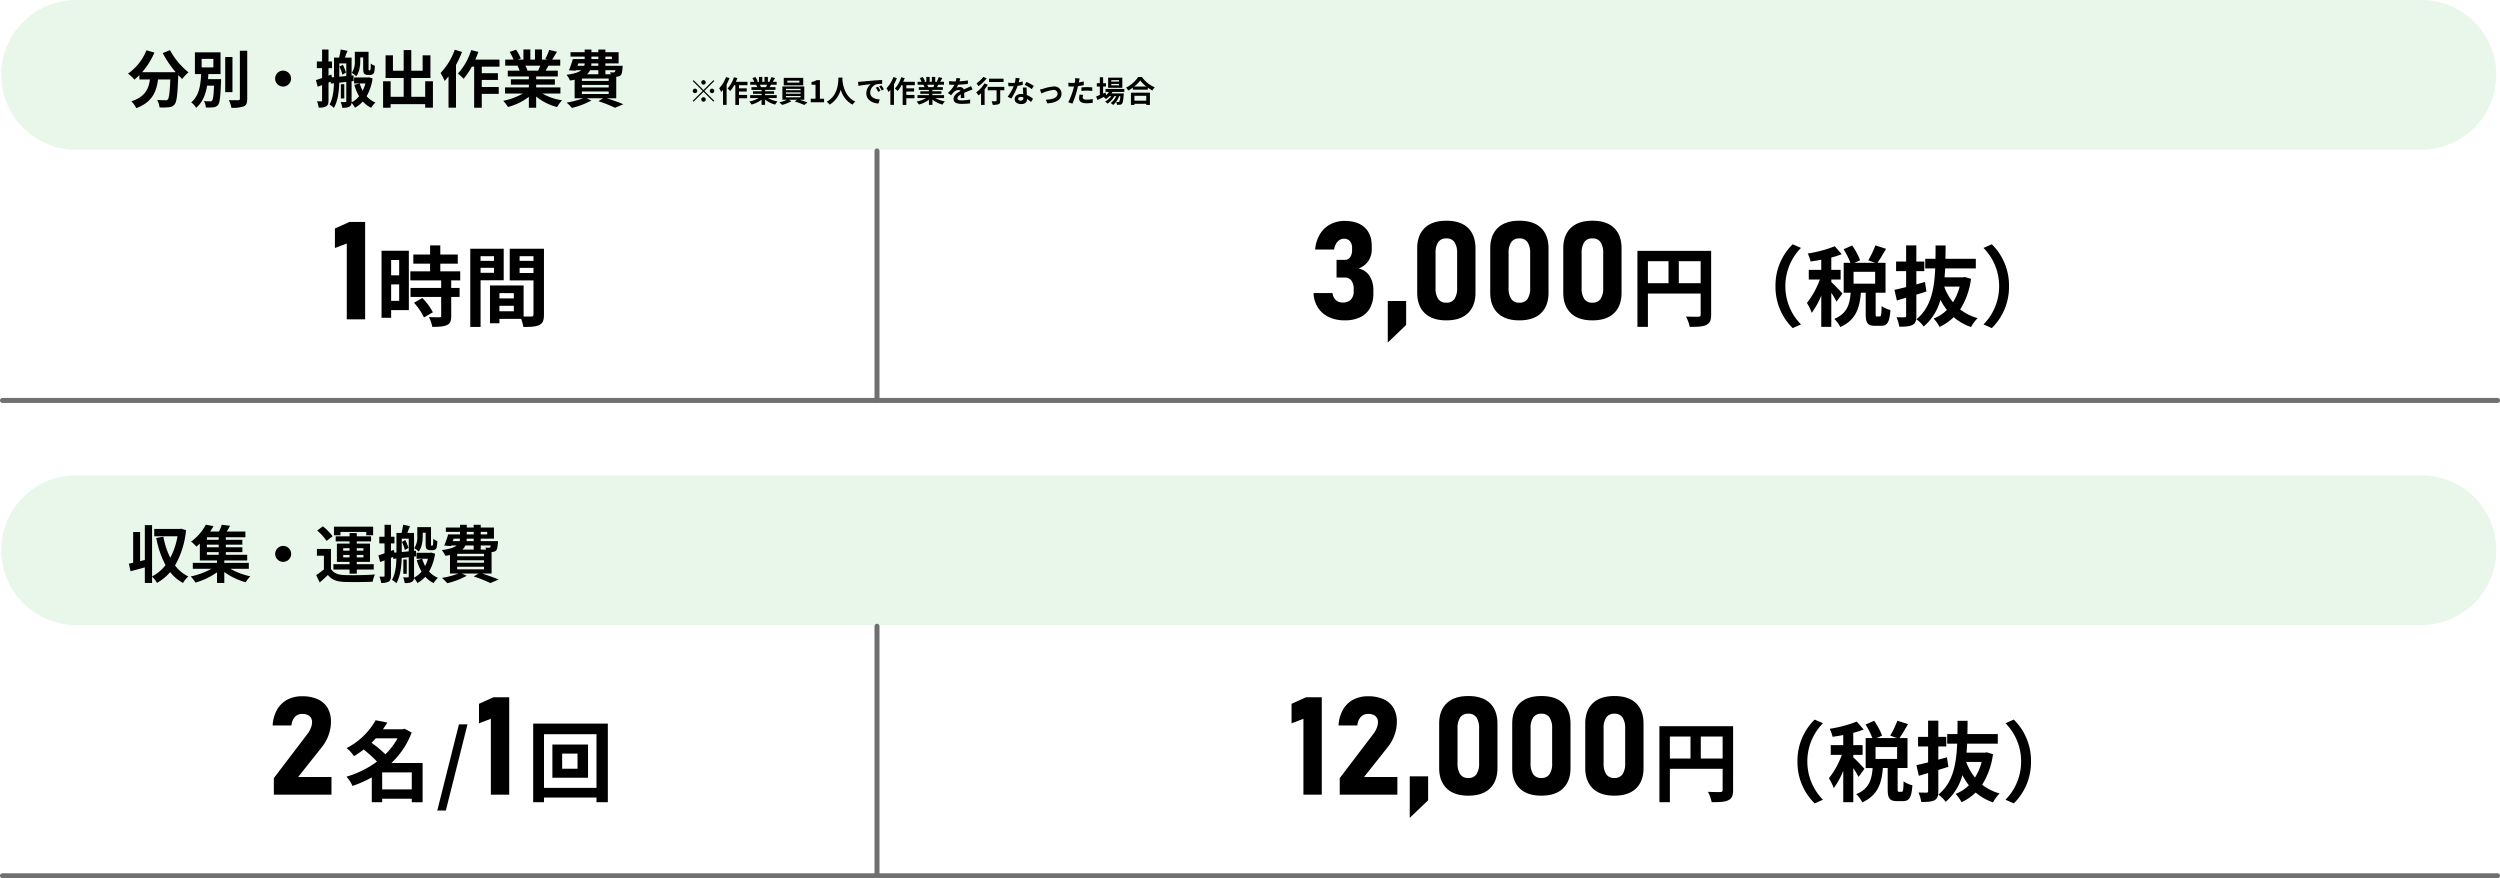 <svg xmlns="http://www.w3.org/2000/svg" width="1002" height="352" viewBox="0 0 1002 352"><g transform="translate(-99.5 -2851)"><path d="M30,0H970a30,30,0,0,1,0,60H30A30,30,0,0,1,30,0Z" transform="translate(100 2851)" fill="#1db02c" opacity="0.1"/><path d="M30,0H970a30,30,0,0,1,0,60H30A30,30,0,0,1,30,0Z" transform="translate(100 3041.5)" fill="#1db02c" opacity="0.1"/><path d="M-137.518.4a14.777,14.777,0,0,1-6.311-1.289,10.483,10.483,0,0,1-4.4-3.76,11.4,11.4,0,0,1-1.8-5.881h7.6a4.906,4.906,0,0,0,.712,2.054,3.671,3.671,0,0,0,1.41,1.289,4.277,4.277,0,0,0,1.987.443,4.318,4.318,0,0,0,3.236-1.168,4.51,4.51,0,0,0,1.141-3.29v-.913a5.551,5.551,0,0,0-.927-3.437,3.135,3.135,0,0,0-2.645-1.208h-3.3v-7.09h3.3a2.51,2.51,0,0,0,2.162-1.061,5,5,0,0,0,.765-2.968v-.671a4.127,4.127,0,0,0-.846-2.78,2.971,2.971,0,0,0-2.377-.98,3.36,3.36,0,0,0-1.813.51,4.165,4.165,0,0,0-1.383,1.477,7.038,7.038,0,0,0-.806,2.336h-7.573a13.968,13.968,0,0,1,1.92-6.163,10.7,10.7,0,0,1,4.176-3.948,12.153,12.153,0,0,1,5.747-1.356q5.183,0,8.016,2.645T-126.7-29.3v1.182a8.2,8.2,0,0,1-1.37,4.727,8.181,8.181,0,0,1-3.894,3.008,6.892,6.892,0,0,1,4.364,2.954,10.372,10.372,0,0,1,1.544,5.881v1.182a11.832,11.832,0,0,1-1.343,5.828,8.776,8.776,0,0,1-3.921,3.679A13.991,13.991,0,0,1-137.518.4Zm17.241-7.761h7.358V2.256l-7.358,7.036ZM-96.805.4q-5.72,0-8.7-2.941t-2.981-8.151V-28.44q0-5.264,2.994-8.177t8.688-2.914q5.72,0,8.7,2.9t2.981,8.191v17.751q0,5.264-2.994,8.177T-96.805.4Zm0-7.09A3.7,3.7,0,0,0-93.529-8.2a7.647,7.647,0,0,0,1.047-4.364V-26.56a7.647,7.647,0,0,0-1.047-4.364,3.7,3.7,0,0,0-3.276-1.517,3.7,3.7,0,0,0-3.276,1.517,7.647,7.647,0,0,0-1.047,4.364v13.992A7.647,7.647,0,0,0-100.082-8.2,3.7,3.7,0,0,0-96.805-6.687ZM-67.533.4q-5.72,0-8.7-2.941t-2.981-8.151V-28.44q0-5.264,2.994-8.177t8.688-2.914q5.72,0,8.7,2.9t2.981,8.191v17.751q0,5.264-2.994,8.177T-67.533.4Zm0-7.09A3.7,3.7,0,0,0-64.257-8.2a7.647,7.647,0,0,0,1.047-4.364V-26.56a7.647,7.647,0,0,0-1.047-4.364,3.7,3.7,0,0,0-3.276-1.517,3.7,3.7,0,0,0-3.276,1.517,7.647,7.647,0,0,0-1.047,4.364v13.992A7.647,7.647,0,0,0-70.809-8.2,3.7,3.7,0,0,0-67.533-6.687ZM-38.26.4q-5.72,0-8.7-2.941t-2.981-8.151V-28.44q0-5.264,2.994-8.177t8.688-2.914q5.72,0,8.7,2.9t2.981,8.191v17.751q0,5.264-2.994,8.177T-38.26.4Zm0-7.09A3.7,3.7,0,0,0-34.984-8.2a7.647,7.647,0,0,0,1.047-4.364V-26.56a7.647,7.647,0,0,0-1.047-4.364,3.7,3.7,0,0,0-3.276-1.517,3.7,3.7,0,0,0-3.276,1.517,7.647,7.647,0,0,0-1.047,4.364v13.992A7.647,7.647,0,0,0-41.537-8.2,3.7,3.7,0,0,0-38.26-6.687Zm34.633-7.8v-8.82h8.75v8.82Zm-12.39-8.82h8.26v8.82h-8.26Zm25.34-4.13h-29.54V3.01h4.2V-10.36H5.123v8.47c0,.6-.245.805-.91.84-.7,0-2.975.035-4.97-.105A17.012,17.012,0,0,1,.748,3.01c3.115,0,5.215-.07,6.615-.77,1.47-.665,1.96-1.82,1.96-4.1ZM42.013,3.5l3.325-1.47A21.744,21.744,0,0,1,39.073-13.3a21.744,21.744,0,0,1,6.265-15.33L42.013-30.1a23.064,23.064,0,0,0-6.895,16.8A23.064,23.064,0,0,0,42.013,3.5Zm19.95-13.86c-.665-.77-3.535-3.815-4.48-4.585V-15.96h3.745v-3.885H57.483V-24.78a36.494,36.494,0,0,0,4.165-1.33L58.883-29.3a50.032,50.032,0,0,1-10.85,2.905A14.427,14.427,0,0,1,49.188-23.2c1.365-.175,2.8-.42,4.27-.7v4.06h-5v3.885H52.9a34.2,34.2,0,0,1-5.18,9.38,20.661,20.661,0,0,1,1.925,3.955,31.1,31.1,0,0,0,3.815-6.93V3.01h4.025V-10.64a30.669,30.669,0,0,1,2.1,3.535Zm13.09-3.955H66.408v-4.76h8.645Zm.735,13.16c-.455,0-.525-.105-.525-1.155v-8.365h3.955V-22.68H76c1.015-1.47,2.275-3.57,3.43-5.6l-4.27-1.365a37.607,37.607,0,0,1-2.87,5.985l2.73.98H66.793l2.24-.98a26.875,26.875,0,0,0-3.185-5.95L62.418-28.1a31.509,31.509,0,0,1,2.73,5.425H62.453v12.005h2.8c-.385,4.585-1.365,8.33-6.58,10.465a12.08,12.08,0,0,1,2.415,3.29c6.3-2.835,7.77-7.735,8.26-13.755h1.925v8.4c0,3.64.665,4.865,3.78,4.865h2.31c2.52,0,3.465-1.33,3.815-6.335A10.8,10.8,0,0,1,77.643-5.32c-.07,3.64-.21,4.165-.735,4.165ZM91.573-9.9c1.33-.42,2.695-.84,4.025-1.26l-.56-3.815-3.465.945V-19.32h3.185v-3.85H91.573v-6.475h-4.1v6.475H83.453v3.85h4.025v6.37c-1.75.455-3.36.84-4.69,1.12l.98,4.27,3.71-1.12v7.21c0,.49-.175.63-.63.665-.455,0-1.89,0-3.22-.07a18.068,18.068,0,0,1,1.12,3.815c2.485,0,4.13-.105,5.32-.735,1.155-.63,1.505-1.645,1.505-3.71Zm17.36-3.22a22.539,22.539,0,0,1-2.66,6.265,21.188,21.188,0,0,1-3.535-6.265ZM111-16.975l-.7.14h-7.42c.105-1.19.175-2.38.245-3.6h12.285v-3.85h-12.18c.035-1.75.07-3.535.07-5.32H99.273c0,1.785,0,3.57-.035,5.32h-4.1v3.85h3.99c-.35,8.3-1.715,15.75-7.56,20.405a11.607,11.607,0,0,1,2.94,2.905,21.443,21.443,0,0,0,6.72-10.71,25.086,25.086,0,0,0,2.59,4.06A15.709,15.709,0,0,1,98.5-.315a15.12,15.12,0,0,1,2.38,3.325,20.653,20.653,0,0,0,5.67-3.885,20.98,20.98,0,0,0,6.93,3.955,15.813,15.813,0,0,1,2.66-3.57,19.936,19.936,0,0,1-7-3.5,30.05,30.05,0,0,0,4.34-12.25ZM121.813-30.1l-3.325,1.47a21.744,21.744,0,0,1,6.265,15.33,21.744,21.744,0,0,1-6.265,15.33l3.325,1.47a23.064,23.064,0,0,0,6.895-16.8A23.064,23.064,0,0,0,121.813-30.1Z" transform="translate(776 2979)"/><path d="M-146.73,0h-7.358V-30.4l-4.753,1.8v-7.815l5.828-2.632h6.284Zm7.2-6.633,13.4-17.617a10.067,10.067,0,0,0,1.41-2.43,6.315,6.315,0,0,0,.5-2.323v-.054a3.018,3.018,0,0,0-1.021-2.444,4.38,4.38,0,0,0-2.9-.859,3.875,3.875,0,0,0-2.954,1.2,5.711,5.711,0,0,0-1.37,3.4v.027h-7.546v-.027a14.317,14.317,0,0,1,1.759-6.284,10.266,10.266,0,0,1,4.1-4.015,12.42,12.42,0,0,1,5.962-1.383,14.828,14.828,0,0,1,6.244,1.2,8.677,8.677,0,0,1,3.948,3.478,10.592,10.592,0,0,1,1.356,5.505v.027a15.722,15.722,0,0,1-.927,5.277,16.573,16.573,0,0,1-2.592,4.74L-129.784-7.09h13.347V0h-23.1Zm28.064-.725h7.358V2.256l-7.358,7.036ZM-88,.4q-5.72,0-8.7-2.941t-2.981-8.151V-28.44q0-5.264,2.994-8.177T-88-39.531q5.72,0,8.7,2.9t2.981,8.191v17.751q0,5.264-2.994,8.177T-88,.4Zm0-7.09A3.7,3.7,0,0,0-84.72-8.2a7.647,7.647,0,0,0,1.047-4.364V-26.56a7.647,7.647,0,0,0-1.047-4.364A3.7,3.7,0,0,0-88-32.441a3.7,3.7,0,0,0-3.276,1.517,7.647,7.647,0,0,0-1.047,4.364v13.992A7.647,7.647,0,0,0-91.273-8.2,3.7,3.7,0,0,0-88-6.687ZM-58.724.4q-5.72,0-8.7-2.941t-2.981-8.151V-28.44q0-5.264,2.994-8.177t8.688-2.914q5.72,0,8.7,2.9t2.981,8.191v17.751q0,5.264-2.994,8.177T-58.724.4Zm0-7.09A3.7,3.7,0,0,0-55.448-8.2,7.647,7.647,0,0,0-54.4-12.568V-26.56a7.647,7.647,0,0,0-1.047-4.364,3.7,3.7,0,0,0-3.276-1.517A3.7,3.7,0,0,0-62-30.924a7.647,7.647,0,0,0-1.047,4.364v13.992A7.647,7.647,0,0,0-62-8.2,3.7,3.7,0,0,0-58.724-6.687ZM-29.452.4q-5.72,0-8.7-2.941t-2.981-8.151V-28.44q0-5.264,2.994-8.177t8.688-2.914q5.72,0,8.7,2.9t2.981,8.191v17.751q0,5.264-2.994,8.177T-29.452.4Zm0-7.09A3.7,3.7,0,0,0-26.176-8.2a7.647,7.647,0,0,0,1.047-4.364V-26.56a7.647,7.647,0,0,0-1.047-4.364,3.7,3.7,0,0,0-3.276-1.517,3.7,3.7,0,0,0-3.276,1.517,7.647,7.647,0,0,0-1.047,4.364v13.992A7.647,7.647,0,0,0-32.728-8.2,3.7,3.7,0,0,0-29.452-6.687Zm34.633-7.8v-8.82h8.75v8.82Zm-12.39-8.82h8.26v8.82h-8.26Zm25.34-4.13h-29.54V3.01h4.2V-10.36h21.14v8.47c0,.6-.245.805-.91.84-.7,0-2.975.035-4.97-.105a17.012,17.012,0,0,1,1.5,4.165c3.115,0,5.215-.07,6.615-.77,1.47-.665,1.96-1.82,1.96-4.1ZM50.821,3.5l3.325-1.47A21.744,21.744,0,0,1,47.881-13.3a21.744,21.744,0,0,1,6.265-15.33L50.821-30.1a23.064,23.064,0,0,0-6.895,16.8A23.064,23.064,0,0,0,50.821,3.5Zm19.95-13.86c-.665-.77-3.535-3.815-4.48-4.585V-15.96h3.745v-3.885H66.291V-24.78a36.494,36.494,0,0,0,4.165-1.33L67.691-29.3a50.032,50.032,0,0,1-10.85,2.905A14.427,14.427,0,0,1,58-23.2c1.365-.175,2.8-.42,4.27-.7v4.06h-5v3.885h4.445a34.2,34.2,0,0,1-5.18,9.38,20.661,20.661,0,0,1,1.925,3.955,31.1,31.1,0,0,0,3.815-6.93V3.01h4.025V-10.64a30.668,30.668,0,0,1,2.1,3.535Zm13.09-3.955H75.216v-4.76h8.645ZM84.6-1.155c-.455,0-.525-.105-.525-1.155v-8.365h3.955V-22.68h-3.22c1.015-1.47,2.275-3.57,3.43-5.6l-4.27-1.365A37.607,37.607,0,0,1,81.1-23.66l2.73.98H75.6l2.24-.98a26.875,26.875,0,0,0-3.185-5.95L71.226-28.1a31.509,31.509,0,0,1,2.73,5.425H71.261v12.005h2.8C73.676-6.09,72.7-2.345,67.481-.21A12.08,12.08,0,0,1,69.9,3.08c6.3-2.835,7.77-7.735,8.26-13.755h1.925v8.4c0,3.64.665,4.865,3.78,4.865h2.31c2.52,0,3.465-1.33,3.815-6.335A10.8,10.8,0,0,1,86.451-5.32c-.07,3.64-.21,4.165-.735,4.165ZM100.381-9.9c1.33-.42,2.695-.84,4.025-1.26l-.56-3.815-3.465.945V-19.32h3.185v-3.85h-3.185v-6.475h-4.1v6.475H92.261v3.85h4.025v6.37c-1.75.455-3.36.84-4.69,1.12l.98,4.27,3.71-1.12v7.21c0,.49-.175.63-.63.665-.455,0-1.89,0-3.22-.07a18.068,18.068,0,0,1,1.12,3.815c2.485,0,4.13-.105,5.32-.735,1.155-.63,1.505-1.645,1.505-3.71Zm17.36-3.22a22.539,22.539,0,0,1-2.66,6.265,21.188,21.188,0,0,1-3.535-6.265Zm2.065-3.85-.7.14h-7.42c.105-1.19.175-2.38.245-3.6h12.285v-3.85h-12.18c.035-1.75.07-3.535.07-5.32h-4.025c0,1.785,0,3.57-.035,5.32h-4.1v3.85h3.99c-.35,8.3-1.715,15.75-7.56,20.405a11.607,11.607,0,0,1,2.94,2.905,21.443,21.443,0,0,0,6.72-10.71,25.086,25.086,0,0,0,2.59,4.06,15.709,15.709,0,0,1-5.32,3.465,15.12,15.12,0,0,1,2.38,3.325,20.653,20.653,0,0,0,5.67-3.885,20.98,20.98,0,0,0,6.93,3.955,15.813,15.813,0,0,1,2.66-3.57,19.936,19.936,0,0,1-7-3.5,30.05,30.05,0,0,0,4.34-12.25ZM130.621-30.1,127.3-28.63a21.744,21.744,0,0,1,6.265,15.33A21.744,21.744,0,0,1,127.3,2.03l3.325,1.47a23.064,23.064,0,0,0,6.9-16.8A23.064,23.064,0,0,0,130.621-30.1Z" transform="translate(776 3169.5)"/><path d="M-30.153,0h-7.358V-30.4l-4.753,1.8v-7.815l5.828-2.632h6.284Zm13.642-23.8v6.16h-3.22V-23.8Zm-3.22,16.38V-14h3.22v6.58Zm7.1-20.09H-23.581V-.63h3.85V-3.71h7.1Zm2.065,20.86A24.623,24.623,0,0,1-6.571-.77L-3-2.835a24.15,24.15,0,0,0-4.235-5.74ZM7.954-15.61v-3.64H-.026v-3.08h7v-3.64h-7v-3.675H-4.121v3.675h-6.72v3.64h6.72v3.08h-7.91v3.64H.324v3.01H-11.961v3.605H.324V-1.47c0,.49-.175.63-.735.63-.525,0-2.485,0-4.165-.07a14.038,14.038,0,0,1,1.33,3.92c2.59,0,4.48-.105,5.845-.7,1.365-.63,1.75-1.68,1.75-3.675v-7.63h3.36V-12.6H4.349v-3.01ZM21.5-25.305v1.855h-5.39v-1.855Zm-5.39,6.65v-2H21.5v2Zm9.275,2.975V-28.315h-13.4V3.045h4.13V-15.68Zm6.37-2.905V-20.65h5.565v2.065Zm5.565-6.72v1.855H31.754v-1.855ZM23.669-3.255v-2.17h5.775v2.17ZM29.444-10.5v2.1H23.669v-2.1ZM41.519-28.315H27.8v12.7h9.52V-1.925c0,.56-.21.77-.84.77-.455.035-1.75.035-3.115,0V-13.58H19.889V1.575h3.78V-.21h8.68a15.411,15.411,0,0,1,.91,3.255c3.01,0,5.04-.1,6.4-.8,1.4-.665,1.855-1.89,1.855-4.13Z" transform="translate(276 2979)"/><path d="M-66.74-6.633l13.4-17.617a10.067,10.067,0,0,0,1.41-2.43,6.315,6.315,0,0,0,.5-2.323v-.054A3.018,3.018,0,0,0-52.453-31.5a4.38,4.38,0,0,0-2.9-.859,3.875,3.875,0,0,0-2.954,1.2,5.711,5.711,0,0,0-1.37,3.4v.027h-7.546v-.027a14.317,14.317,0,0,1,1.759-6.284,10.266,10.266,0,0,1,4.1-4.015,12.42,12.42,0,0,1,5.962-1.383,14.828,14.828,0,0,1,6.244,1.2,8.677,8.677,0,0,1,3.948,3.478,10.592,10.592,0,0,1,1.356,5.505v.027a15.722,15.722,0,0,1-.927,5.277,16.573,16.573,0,0,1-2.592,4.74L-56.992-7.09h13.347V0h-23.1ZM-23.323-2.1V-8.925h11.865V-2.1Zm6.16-20.475a27.431,27.431,0,0,1-4.865,6.4,49.353,49.353,0,0,0-5.565-4.62c.6-.6,1.155-1.19,1.715-1.785ZM-7.118-12.7h-12.5a32.4,32.4,0,0,0,8.12-12.215l-2.87-1.5-.7.21h-7.945c.63-.91,1.225-1.82,1.75-2.73l-4.69-.875a27.96,27.96,0,0,1-11.62,11.13,14.5,14.5,0,0,1,2.94,3.255,36.024,36.024,0,0,0,3.885-2.66,48.618,48.618,0,0,1,5.355,4.83A38.911,38.911,0,0,1-37.638-7.21,13.3,13.3,0,0,1-35.223-3.5a44.87,44.87,0,0,0,7.735-3.43V3.01h4.165V1.645h11.865v1.4h4.34ZM-1.238,6.37h3.43l8.68-34.545H7.442ZM27.594,0H20.236V-30.4l-4.753,1.8v-7.815l5.828-2.632h6.284ZM54.976-10.395h-6.16V-16.45h6.16ZM44.9-20.09v13.3h14.28v-13.3ZM41.536-2.73V-24.22H62.571V-2.73ZM37.2-28.49V3.01h4.34V1.155H62.571V3.01h4.55v-31.5Z" transform="translate(276 3169.5)"/><path d="M-191.784-19.725a42.454,42.454,0,0,0,5.225,7.675h-13.5a29.984,29.984,0,0,0,4.95-7.875l-3.2-.925a20.728,20.728,0,0,1-7.375,9.35,17.878,17.878,0,0,1,2.55,2.4,18.836,18.836,0,0,0,2-1.8v1.75h4.225c-.5,3.65-1.8,6.925-7.45,8.75a9.96,9.96,0,0,1,1.975,2.75c6.475-2.425,8.1-6.7,8.725-11.5h4.925c-.225,5.225-.5,7.45-1,7.975a1.159,1.159,0,0,1-1,.35c-.625,0-1.925-.025-3.3-.125a7.183,7.183,0,0,1,.975,3,25.01,25.01,0,0,0,3.775-.075A3.017,3.017,0,0,0-187.009.8c.875-1.05,1.175-4,1.45-11.55v-.175c.55.575,1.075,1.125,1.6,1.6A14.24,14.24,0,0,1-181.434-12a28.785,28.785,0,0,1-7.425-8.9Zm15.6,2.325h4.7v3.425h-4.7Zm2.55,8.125c.05-.675.1-1.375.15-2.05h4.875v-8.7h-10.275v8.7h2.5c-.2,4.15-.7,8.65-3.975,11.35A7.811,7.811,0,0,1-178.384,2.2c2.65-2.25,3.825-5.45,4.4-8.875h2.775c-.175,3.95-.4,5.55-.775,5.975a.9.9,0,0,1-.825.325,20.142,20.142,0,0,1-2.45-.125,6.1,6.1,0,0,1,.75,2.575A18.448,18.448,0,0,0-171.484,2a2.616,2.616,0,0,0,1.875-.925c.7-.85.95-3.25,1.2-9.275,0-.35.025-1.075.025-1.075Zm9.8-8.875h-2.9V-4.075h2.9Zm2.975-2.525v19.25c0,.45-.2.6-.675.6-.525,0-2.125,0-3.75-.05A10.864,10.864,0,0,1-164.259,2.2a13.279,13.279,0,0,0,4.975-.575c1.025-.475,1.375-1.3,1.375-3.05v-19.25ZM-146.734-9.5a3.222,3.222,0,0,0,3.2,3.2,3.222,3.222,0,0,0,3.2-3.2,3.222,3.222,0,0,0-3.2-3.2A3.222,3.222,0,0,0-146.734-9.5Zm34.125-8.475h1.175v4.2c0,1.5.125,1.95.45,2.325a1.982,1.982,0,0,0,1.35.475h.925a1.741,1.741,0,0,0,1.025-.25,1.5,1.5,0,0,0,.675-.9,13.64,13.64,0,0,0,.25-2.525,4.876,4.876,0,0,1-1.625-.9c-.025.975-.025,1.75-.075,2.1a1.037,1.037,0,0,1-.175.55c-.025.075-.1.1-.2.1h-.225a.187.187,0,0,1-.2-.125,5.112,5.112,0,0,1-.025-.8v-6.5h-5.5v3.475a8.025,8.025,0,0,1-1.2,4.95,8.5,8.5,0,0,1,1.75,1.375c1.35-1.7,1.625-4.325,1.625-6.275Zm-8.325,3.675a17.22,17.22,0,0,1,1.175,3.25l1.425-.875a21.91,21.91,0,0,0-1.25-3.125Zm-.075,4.05V-15.6h2.8v5.075Zm11.8.225-.45.075h-5.425v2.4h4.55a14.242,14.242,0,0,1-1.1,2.9,13.336,13.336,0,0,1-1.175-2.875L-114.984-7a18.9,18.9,0,0,0,1.9,4.575,9.1,9.1,0,0,1-3.025,2.45,2.871,2.871,0,0,0,.025-.475V-8.425l.825-.1-.05-2.25-.775.075v-7.2h-2.7c.325-.85.7-1.825,1.075-2.725l-2.75-.55c-.125.95-.375,2.2-.625,3.275h-2.05v7.825l-.825.075-.225-1.125-1.15.45V-13.7h1.4v-2.675h-1.4V-21.15h-2.575v4.775h-2.1V-13.7h2.1v3.95c-.925.35-1.775.625-2.475.85l.725,2.65c.55-.2,1.15-.425,1.75-.65V-.775c0,.3-.075.4-.35.4-.25,0-.975,0-1.7-.025a10.923,10.923,0,0,1,.7,2.525,5.809,5.809,0,0,0,3.025-.525c.675-.45.9-1.125.9-2.35V-7.925l.85-.325.1.75,1.225-.125c-.075,2.85-.4,6.15-1.775,8.55a7.511,7.511,0,0,1,1.75,1.325c1.625-2.725,2.075-6.8,2.15-10.1l2.825-.325v7.7c0,.3-.075.375-.35.375-.275.025-1.1.025-1.9,0a8.339,8.339,0,0,1,.625,2.275,5.715,5.715,0,0,0,2.925-.45,1.809,1.809,0,0,0,.8-1.5,7.708,7.708,0,0,1,1.375,1.95,12.086,12.086,0,0,0,3.15-2.5,10.767,10.767,0,0,0,3.35,2.525,9.787,9.787,0,0,1,1.7-2.1,9.921,9.921,0,0,1-3.525-2.525,20.036,20.036,0,0,0,2.4-7.15Zm-9.8,2.775h-1.375v5.725h1.375Zm32.425-1.175V-2.2h-5.575V-9.75h7.675v-9.075h-3.125v6.175h-4.55v-8.275h-3.05v8.275h-4.3v-6.175h-2.95V-9.75h7.25V-2.2h-5.225V-8.425h-3.025v10.6h3.025V.725h13.85V2.15h3.1V-8.425Zm11.85-12.65a26.008,26.008,0,0,1-5.7,9.35,20.316,20.316,0,0,1,1.65,3.175c.5-.55,1.025-1.175,1.55-1.8V2.15h3V-14.975a38.943,38.943,0,0,0,2.4-5.2Zm17.925,6.8V-17.1h-9.7a29.547,29.547,0,0,0,1.225-3.1l-2.875-.725a24.818,24.818,0,0,1-5.3,9.425,20.22,20.22,0,0,1,2.275,2.075,27.76,27.76,0,0,0,3.275-4.85h.95V2.175h3.05v-5.55h6.8v-2.75h-6.8V-8.95h6.475v-2.7h-6.475v-2.625Zm16.35-.4c-.275.675-.575,1.4-.875,2h-4.675l.425-.075a12.313,12.313,0,0,0-.85-1.925Zm8.075,11.15v-2.45h-9.725v-1.1h7.5v-2.15h-7.5V-10.35h8.675v-2.325h-4.9c.375-.6.775-1.275,1.175-2h4.7V-17.1h-3.25c.575-.875,1.25-2,1.95-3.15L-36.884-21a20.139,20.139,0,0,1-1.575,3.625l.9.275h-2.225v-4.075h-2.8V-17.1h-1.85v-4.075h-2.775V-17.1h-2.275l1.225-.45a18.917,18.917,0,0,0-1.9-3.525l-2.55.875a22.409,22.409,0,0,1,1.55,3.1h-3.35v2.425h5.225l-.3.05a11.234,11.234,0,0,1,.85,1.95h-4.75v2.325h8.45v1.125h-7.2v2.15h7.2v1.1h-9.55v2.45h7.175A26.265,26.265,0,0,1-55.309-.6a13.867,13.867,0,0,1,1.9,2.475,23.715,23.715,0,0,0,8.375-4.05v4.35h2.925v-4.5a21.34,21.34,0,0,0,8.4,4.225,13.985,13.985,0,0,1,2-2.7,22.335,22.335,0,0,1-7.925-2.725Zm8.6-.825h10.75v1.025h-10.75Zm6.6-8.525v1.65h-4.55a5.068,5.068,0,0,0,1.225-1.65ZM-25.209-15.6h2.525a3.065,3.065,0,0,1-.15.975h-2.725Zm5.25-2.725h2.775v1h-2.775Zm8.2,0v1h-2.6v-1Zm-5.425,3.7h-2.85l.075-.975h2.775Zm6.825,1.75a1.524,1.524,0,0,1-.225.725.573.573,0,0,1-.525.175,7.376,7.376,0,0,1-1.375-.075,5.224,5.224,0,0,1,.3.825h-2.175v-1.65ZM-13.034-8.55h-10.75v-.975h10.75Zm0,2.6h-10.75v-1h10.75Zm3.025,4.325V-10.25c.15,0,.275-.025.375-.025a2.227,2.227,0,0,0,1.45-.6c.425-.45.575-1.35.7-2.975.025-.275.05-.775.05-.775h-6.925V-15.6h5.3v-4.475h-5.3V-21.15h-2.825v1.075h-2.775V-21.15h-2.7v1.075h-5.675v1.75h5.675v1h-4.75a37.779,37.779,0,0,1-1.575,4.5l2.7.175.1-.225h2.175c-1.025.825-2.825,1.45-5.925,1.85a11.555,11.555,0,0,1,1.4,2.3c.675-.1,1.275-.2,1.85-.325v7.425h3.4A33.941,33.941,0,0,1-29.909.125a19.21,19.21,0,0,1,2.15,2.125,31.951,31.951,0,0,0,7.8-2.975l-1.975-.9h6.675l-1.9,1.175A52.745,52.745,0,0,1-10.484,2.2l3.3-1.425c-1.575-.675-4.2-1.625-6.6-2.4ZM25.866-7.98a.907.907,0,0,0-.9-.9.907.907,0,0,0-.9.9.907.907,0,0,0,.9.9A.907.907,0,0,0,25.866-7.98Zm-4.86-.888-.348.348,3.96,3.96L20.646-.588l.348.348,3.972-3.972,3.96,3.96L29.274-.6l-3.96-3.96,3.96-3.96-.348-.348-3.96,3.96Zm.54,3.408a.907.907,0,0,0-.9.9.907.907,0,0,0,.9.9.907.907,0,0,0,.9-.9A.907.907,0,0,0,21.546-5.46Zm6.84,1.8a.907.907,0,0,0,.9-.9.907.907,0,0,0-.9-.9.907.907,0,0,0-.9.9A.907.907,0,0,0,28.386-3.66Zm-4.32,2.52a.907.907,0,0,0,.9.9.907.907,0,0,0,.9-.9.907.907,0,0,0-.9-.9A.907.907,0,0,0,24.066-1.14Zm9.924-8.976a12.484,12.484,0,0,1-2.736,4.488A9.752,9.752,0,0,1,32.046-4.1c.24-.264.492-.564.744-.864v6h1.44v-8.22a18.693,18.693,0,0,0,1.152-2.5Zm8.6,3.264V-8.208H37.938A14.183,14.183,0,0,0,38.526-9.7l-1.38-.348A11.913,11.913,0,0,1,34.6-5.52a9.706,9.706,0,0,1,1.092,1,13.325,13.325,0,0,0,1.572-2.328h.456v7.9h1.464V-1.62H42.45V-2.94H39.186V-4.3h3.108v-1.3H39.186v-1.26Zm7.848-.192c-.132.324-.276.672-.42.96H47.778l.2-.036a5.91,5.91,0,0,0-.408-.924Zm3.876,5.352V-2.868H49.65V-3.4h3.6V-4.428h-3.6v-.54h4.164V-6.084H51.462c.18-.288.372-.612.564-.96h2.256V-8.208h-1.56c.276-.42.6-.96.936-1.512l-1.5-.36A9.667,9.667,0,0,1,51.4-8.34l.432.132H50.766v-1.956H49.422v1.956h-.888v-1.956H47.2v1.956H46.11l.588-.216a9.08,9.08,0,0,0-.912-1.692l-1.224.42a10.756,10.756,0,0,1,.744,1.488H43.7v1.164h2.508l-.144.024a5.393,5.393,0,0,1,.408.936H44.19v1.116h4.056v.54H44.79V-3.4h3.456v.528H43.662v1.176h3.444a12.607,12.607,0,0,1-3.792,1.4A6.656,6.656,0,0,1,44.226.9a11.383,11.383,0,0,0,4.02-1.944V1.044h1.4v-2.16A10.243,10.243,0,0,0,53.682.912a6.712,6.712,0,0,1,.96-1.3,10.721,10.721,0,0,1-3.8-1.308Zm9.1-6.2H58.566v-.78h4.848Zm1.524-1.9H57.126v3h7.812ZM58-2.532h5.88V-2H58ZM58-3.96h5.88v.516H58Zm0-1.416h5.88v.516H58Zm7.356,4.344V-6.348H56.586v5.316h1.86A14.658,14.658,0,0,1,55.374.024a12.552,12.552,0,0,1,1.08,1.02A15.989,15.989,0,0,0,60.174-.4l-.912-.636h3.252l-1,.708A31.94,31.94,0,0,1,65.37,1.068L66.63.06C65.8-.264,64.578-.7,63.462-1.032ZM67.95,0h5.34V-1.428H71.622V-8.88H70.314a5.76,5.76,0,0,1-2.064.744v1.092h1.608v5.616H67.95ZM79.038-9.888c-.084,1.584.084,7.032-4.7,9.684a5,5,0,0,1,1.2,1.14,10.247,10.247,0,0,0,4.44-6.024A9.516,9.516,0,0,0,84.7.936a4.69,4.69,0,0,1,1.1-1.212C81.33-2.376,80.73-7.548,80.634-9.2c.012-.252.024-.492.036-.684ZM94.914-6.24l-.888.372A9.259,9.259,0,0,1,94.962-4.2l.912-.408A15.726,15.726,0,0,0,94.914-6.24Zm1.344-.552-.876.408a10.557,10.557,0,0,1,.984,1.62l.9-.432A17.949,17.949,0,0,0,96.258-6.792ZM86.91-8.208l.156,1.632c1.38-.3,3.876-.564,4.908-.672a4.712,4.712,0,0,0-1.752,3.66c0,2.58,2.352,3.924,4.848,4.08l.552-1.644c-2.016-.1-3.84-.8-3.84-2.76A3.607,3.607,0,0,1,94.29-7.236a12.272,12.272,0,0,1,2.292-.156L96.57-8.928c-.84.036-2.136.108-3.36.2-2.172.192-4.14.372-5.136.456C87.846-8.244,87.39-8.22,86.91-8.208Zm14.148-1.908a12.484,12.484,0,0,1-2.736,4.488A9.752,9.752,0,0,1,99.114-4.1c.24-.264.492-.564.744-.864v6h1.44v-8.22a18.692,18.692,0,0,0,1.152-2.5Zm8.6,3.264V-8.208h-4.656a14.183,14.183,0,0,0,.588-1.488l-1.38-.348A11.913,11.913,0,0,1,101.67-5.52a9.706,9.706,0,0,1,1.092,1,13.325,13.325,0,0,0,1.572-2.328h.456v7.9h1.464V-1.62h3.264V-2.94h-3.264V-4.3h3.108v-1.3h-3.108v-1.26Zm7.848-.192c-.132.324-.276.672-.42.96h-2.244l.2-.036a5.91,5.91,0,0,0-.408-.924Zm3.876,5.352V-2.868h-4.668V-3.4h3.6V-4.428h-3.6v-.54h4.164V-6.084H118.53c.18-.288.372-.612.564-.96h2.256V-8.208h-1.56c.276-.42.6-.96.936-1.512l-1.5-.36a9.666,9.666,0,0,1-.756,1.74l.432.132h-1.068v-1.956H116.49v1.956H115.6v-1.956H114.27v1.956h-1.092l.588-.216a9.08,9.08,0,0,0-.912-1.692l-1.224.42a10.756,10.756,0,0,1,.744,1.488h-1.608v1.164h2.508l-.144.024a5.393,5.393,0,0,1,.408.936h-2.28v1.116h4.056v.54h-3.456V-3.4h3.456v.528H110.73v1.176h3.444a12.607,12.607,0,0,1-3.792,1.4A6.656,6.656,0,0,1,111.294.9a11.383,11.383,0,0,0,4.02-1.944V1.044h1.4v-2.16A10.243,10.243,0,0,0,120.75.912a6.712,6.712,0,0,1,.96-1.3,10.721,10.721,0,0,1-3.8-1.308Zm8.124-.036c-.012-.54-.036-1.416-.048-2.076.732-.336,1.4-.6,1.932-.8a12.6,12.6,0,0,1,1.416-.5l-.6-1.38c-.432.2-.852.408-1.308.612-.492.216-1,.42-1.608.708A1.619,1.619,0,0,0,127.71-6.1a3.719,3.719,0,0,0-1.344.24,7.259,7.259,0,0,0,.684-1.2,38.714,38.714,0,0,0,3.876-.312l.012-1.392a27.441,27.441,0,0,1-3.36.348c.144-.48.228-.888.288-1.176l-1.56-.132a6.613,6.613,0,0,1-.24,1.356h-.576A15.247,15.247,0,0,1,123.4-8.5V-7.1c.648.06,1.524.084,2,.084h.144a11.616,11.616,0,0,1-2.616,3.264l1.272.948a15.22,15.22,0,0,1,1.1-1.308,2.941,2.941,0,0,1,1.86-.816.929.929,0,0,1,.828.408c-1.356.7-2.8,1.656-2.8,3.168,0,1.536,1.4,1.98,3.264,1.98a32.879,32.879,0,0,0,3.36-.192l.048-1.548a18.177,18.177,0,0,1-3.372.348c-1.164,0-1.728-.18-1.728-.84,0-.588.48-1.056,1.356-1.536-.012.516-.024,1.068-.048,1.416ZM145.23-9.48H139.4v1.356h5.832Zm-8.136-.684a10.676,10.676,0,0,1-2.712,2.556,8.3,8.3,0,0,1,.792,1.164,16.11,16.11,0,0,0,3.3-3.156Zm.456,2.592a11.692,11.692,0,0,1-3.3,3.588,14.064,14.064,0,0,1,.972,1.236c.324-.264.648-.564.984-.888V1.056h1.428V-5.208a15.917,15.917,0,0,0,1.284-1.836Zm7.98,1.392h-6.636v1.356h3.54V-.648c0,.18-.084.228-.3.228s-1.008.012-1.692-.024a5.91,5.91,0,0,1,.432,1.452,6.625,6.625,0,0,0,2.34-.24c.528-.216.672-.612.672-1.38V-4.824h1.644Zm11.832-.372a21.383,21.383,0,0,0-2.928-1.608l-.768,1.176a15.845,15.845,0,0,1,2.856,1.692Zm-4.476-1.824a12.552,12.552,0,0,1-1.6.372c.168-.636.312-1.236.408-1.62l-1.644-.168A10.118,10.118,0,0,1,149.73-7.8c-.36.024-.72.036-1.068.036a15.105,15.105,0,0,1-1.584-.084l.108,1.392c.516.024,1,.036,1.488.036.2,0,.408,0,.612-.012a18.132,18.132,0,0,1-2.424,4.2l1.452.732a21.936,21.936,0,0,0,2.544-5.088A17.415,17.415,0,0,0,152.922-7Zm.288,6.612c0,.636-.264,1.1-1.068,1.1-.648,0-1.02-.3-1.02-.744,0-.42.444-.708,1.128-.708a4.206,4.206,0,0,1,.96.12Zm-.192-4.164c.036.72.1,1.764.132,2.652-.252-.024-.528-.048-.8-.048-1.656,0-2.628.9-2.628,2.064,0,1.308,1.164,1.968,2.64,1.968,1.692,0,2.292-.864,2.292-1.968v-.108a10.579,10.579,0,0,1,1.608,1.26l.792-1.272a7.917,7.917,0,0,0-2.46-1.524c-.036-.588-.06-1.164-.072-1.5-.012-.528-.036-1.02,0-1.524ZM159.8-5.1l.612,1.56a16.015,16.015,0,0,1,4.764-1.416,1.532,1.532,0,0,1,1.7,1.512c0,1.62-2.016,2.328-4.716,2.4l.624,1.476c3.78-.228,5.664-1.7,5.664-3.852a2.839,2.839,0,0,0-3.132-2.916,17.053,17.053,0,0,0-4.26.924A10.154,10.154,0,0,1,159.8-5.1Zm16.632.552a17.46,17.46,0,0,1,2.292-.132,17.165,17.165,0,0,1,2.04.144l.036-1.428a20.632,20.632,0,0,0-2.088-.108c-.768,0-1.62.06-2.28.12Zm.936-3.816c-.648.156-1.32.288-1.992.4l.1-.456c.06-.264.168-.792.252-1.116l-1.812-.144a6.171,6.171,0,0,1-.048,1.2q-.036.288-.108.684c-.36.024-.708.036-1.056.036a11.7,11.7,0,0,1-1.5-.1l.036,1.488c.42.024.864.048,1.44.048.24,0,.5-.012.78-.024-.084.336-.168.672-.252.984A26.2,26.2,0,0,1,171.15-.012l1.668.552a38.325,38.325,0,0,0,1.884-5.5c.132-.48.252-1.008.36-1.524.792-.1,1.6-.228,2.3-.384ZM175.7-3.1a8.156,8.156,0,0,0-.2,1.584c0,1.2,1.02,1.9,3.024,1.9a19.016,19.016,0,0,0,2.424-.168L181-1.308a13.777,13.777,0,0,1-2.472.24c-1.272,0-1.572-.384-1.572-.9a4.112,4.112,0,0,1,.168-1ZM191.5-8.3h-3.1V-8.88h3.1Zm0,1.512h-3.1v-.576h3.1Zm1.32-3.072h-5.676v4.056h5.676Zm.816,5.712v-1.2H186.09v1.2h1.356a5.845,5.845,0,0,1-1.1,1.272L186.09-3.9l-.96.42V-6.312h1.128V-7.656H185.13V-10.02h-1.32v2.364h-1.2v1.344h1.2v3.384c-.564.228-1.068.432-1.476.588l.528,1.44c.732-.36,1.6-.792,2.46-1.224a4.942,4.942,0,0,1,.936.84A7.467,7.467,0,0,0,187.65-2.46h.72a7.239,7.239,0,0,1-2.448,2.172,4.216,4.216,0,0,1,.936.84,9.157,9.157,0,0,0,2.808-3.012h.708A6.6,6.6,0,0,1,188.142.3a3.931,3.931,0,0,1,1.008.792,8.551,8.551,0,0,0,2.4-3.552h.468a5.231,5.231,0,0,1-.444,2.244.411.411,0,0,1-.36.132c-.156,0-.468,0-.852-.036A2.846,2.846,0,0,1,190.686,1,7.542,7.542,0,0,0,191.9.972a1.119,1.119,0,0,0,.792-.408c.324-.348.516-1.308.684-3.648.012-.168.024-.492.024-.492h-4.872c.12-.192.24-.384.336-.576ZM202.422-2.6V-.648h-4.74V-2.6Zm-6.144,3.66h1.4V.612h4.74v.444h1.464v-4.92h-7.608Zm1.332-7.368A12.262,12.262,0,0,0,200-8.748a13.145,13.145,0,0,0,2.46,2.436Zm1.584-3.84A12.7,12.7,0,0,1,194.31-5.88a5.827,5.827,0,0,1,.9,1.164,16.719,16.719,0,0,0,1.86-1.176v.84h5.976V-5.88a14.394,14.394,0,0,0,1.836,1.14,6.975,6.975,0,0,1,.924-1.284,12.055,12.055,0,0,1-5.136-4.128Z" transform="translate(356.5 2892)"/><path d="M-53.475-19.6l-.5.1h-10.2v2.925h9.325a28.868,28.868,0,0,1-2.9,8.65A31.834,31.834,0,0,1-60.525-16.4l-2.85.525A38.077,38.077,0,0,0-59.65-5a16,16,0,0,1-5.4,4.525v-20.55h-2.9V-7.05l-1.9.45V-18.275h-2.775V-5.95c-.625.125-1.2.25-1.725.35l.675,3.05c1.7-.45,3.725-.975,5.725-1.55V2.15h2.9V-.4a11.3,11.3,0,0,1,1.975,2.525A19.918,19.918,0,0,0-57.8-2.2a16.708,16.708,0,0,0,5.15,4.35,10.75,10.75,0,0,1,2.125-2.6A14.513,14.513,0,0,1-55.85-4.875a34.355,34.355,0,0,0,4.4-14.15Zm10.4,9.4h4.725v1.075h-4.725Zm4.725-4.95h-4.725v-1.025h4.725Zm0,3h-4.725V-13.2h4.725Zm12.075,8.625V-5.9H-36.1v-.975h9.175v-2.25H-35.5V-10.2h6.65v-1.95H-35.5V-13.2h6.625v-1.95H-35.5v-1.025h7.85v-2.3h-7.475c.45-.7.925-1.5,1.35-2.3l-3.35-.4a19.2,19.2,0,0,1-1.1,2.7h-3.55a25.377,25.377,0,0,0,1.35-2.15L-43.5-21.2a20.086,20.086,0,0,1-5.925,6.8,9.346,9.346,0,0,1,2.1,2c.5-.4.975-.8,1.425-1.225v6.75h6.875V-5.9h-9.7v2.375h7.45A30.269,30.269,0,0,1-49.55-.45,16.092,16.092,0,0,1-47.65,2a28,28,0,0,0,8.625-4.125V2.15H-36.1V-2.225a27.674,27.674,0,0,0,8.575,4.1A11.926,11.926,0,0,1-25.675-.5a29.466,29.466,0,0,1-8-3.025ZM-15.7-9.5a3.222,3.222,0,0,0,3.2,3.2A3.222,3.222,0,0,0-9.3-9.5a3.222,3.222,0,0,0-3.2-3.2A3.222,3.222,0,0,0-15.7-9.5Zm26.15-8.8H20.8v1.325h2.75V-20.4H7.85v3.425h2.6Zm1.1,10.2v-.975H14.1V-8.1Zm0-3.675H14.1v.975H11.55Zm8.1,0v.975H17v-.975Zm0,3.675H17v-.975h2.65ZM14.1-1.575H17v-1.65h6.8v-2.15H17V-6.3h5.3v-7.325H17V-14.5h5.725v-2.05H17v-1.3H14.1v1.3H8.55v2.05H14.1v.875H9.025V-6.3H14.1v.925H7.625v2.15H14.1Zm-6.775-15A21.725,21.725,0,0,0,3.4-20.55l-2.275,1.7a19.481,19.481,0,0,1,3.75,4.15Zm-.675,5.1H1.025V-8.75h2.8V-3.3A29.96,29.96,0,0,1,.725-1l1.4,2.95c1.275-1.075,2.3-2.025,3.3-3C6.925.875,8.925,1.6,11.9,1.725c3.05.125,8.35.075,11.45-.075a13.555,13.555,0,0,1,.925-2.9c-3.45.275-9.35.35-12.35.225-2.55-.1-4.3-.8-5.275-2.475Zm36.775-6.5H44.6v4.2c0,1.5.125,1.95.45,2.325a1.982,1.982,0,0,0,1.35.475h.925a1.741,1.741,0,0,0,1.025-.25,1.5,1.5,0,0,0,.675-.9,13.64,13.64,0,0,0,.25-2.525,4.876,4.876,0,0,1-1.625-.9c-.025.975-.025,1.75-.075,2.1a1.037,1.037,0,0,1-.175.55c-.025.075-.1.1-.2.1h-.225a.187.187,0,0,1-.2-.125,5.112,5.112,0,0,1-.025-.8v-6.5h-5.5v3.475a8.025,8.025,0,0,1-1.2,4.95,8.5,8.5,0,0,1,1.75,1.375c1.35-1.7,1.625-4.325,1.625-6.275ZM35.1-14.3a17.22,17.22,0,0,1,1.175,3.25l1.425-.875a21.911,21.911,0,0,0-1.25-3.125Zm-.075,4.05V-15.6h2.8v5.075Zm11.8.225-.45.075H40.95v2.4H45.5a14.242,14.242,0,0,1-1.1,2.9,13.336,13.336,0,0,1-1.175-2.875L41.05-7a18.9,18.9,0,0,0,1.9,4.575A9.1,9.1,0,0,1,39.925.025,2.871,2.871,0,0,0,39.95-.45V-8.425l.825-.1-.05-2.25-.775.075v-7.2h-2.7c.325-.85.7-1.825,1.075-2.725l-2.75-.55c-.125.95-.375,2.2-.625,3.275H32.9v7.825L32.075-10l-.225-1.125-1.15.45V-13.7h1.4v-2.675H30.7V-21.15H28.125v4.775h-2.1V-13.7h2.1v3.95c-.925.35-1.775.625-2.475.85l.725,2.65c.55-.2,1.15-.425,1.75-.65V-.775c0,.3-.075.4-.35.4-.25,0-.975,0-1.7-.025a10.923,10.923,0,0,1,.7,2.525A5.809,5.809,0,0,0,29.8,1.6c.675-.45.9-1.125.9-2.35V-7.925l.85-.325.1.75,1.225-.125c-.075,2.85-.4,6.15-1.775,8.55A7.511,7.511,0,0,1,32.85,2.25C34.475-.475,34.925-4.55,35-7.85l2.825-.325v7.7c0,.3-.075.375-.35.375-.275.025-1.1.025-1.9,0A8.339,8.339,0,0,1,36.2,2.175a5.715,5.715,0,0,0,2.925-.45,1.809,1.809,0,0,0,.8-1.5A7.708,7.708,0,0,1,41.3,2.175a12.086,12.086,0,0,0,3.15-2.5A10.767,10.767,0,0,0,47.8,2.2,9.787,9.787,0,0,1,49.5.1a9.921,9.921,0,0,1-3.525-2.525,20.036,20.036,0,0,0,2.4-7.15Zm-9.8,2.775H35.65v5.725h1.375ZM57.25-4.35H68v1.025H57.25Zm6.6-8.525v1.65H59.3a5.068,5.068,0,0,0,1.225-1.65ZM55.825-15.6H58.35a3.065,3.065,0,0,1-.15.975H55.475Zm5.25-2.725H63.85v1H61.075Zm8.2,0v1h-2.6v-1Zm-5.425,3.7H61l.075-.975H63.85Zm6.825,1.75a1.524,1.524,0,0,1-.225.725.573.573,0,0,1-.525.175,7.376,7.376,0,0,1-1.375-.075,5.223,5.223,0,0,1,.3.825H66.675v-1.65ZM68-8.55H57.25v-.975H68Zm0,2.6H57.25v-1H68Zm3.025,4.325V-10.25c.15,0,.275-.025.375-.025a2.227,2.227,0,0,0,1.45-.6c.425-.45.575-1.35.7-2.975.025-.275.05-.775.05-.775H66.675V-15.6h5.3v-4.475h-5.3V-21.15H63.85v1.075H61.075V-21.15h-2.7v1.075H52.7v1.75h5.675v1h-4.75a37.779,37.779,0,0,1-1.575,4.5l2.7.175.1-.225h2.175C56-12.05,54.2-11.425,51.1-11.025a11.555,11.555,0,0,1,1.4,2.3c.675-.1,1.275-.2,1.85-.325v7.425h3.4A33.941,33.941,0,0,1,51.125.125a19.21,19.21,0,0,1,2.15,2.125,31.951,31.951,0,0,0,7.8-2.975l-1.975-.9h6.675L63.875-.45A52.746,52.746,0,0,1,70.55,2.2L73.85.775c-1.575-.675-4.2-1.625-6.6-2.4Z" transform="translate(225.5 3082.5)"/><path d="M92,7785.3a1,1,0,0,1-1-1v-100a1,1,0,0,1,2,0v100A1,1,0,0,1,92,7785.3Z" transform="translate(359 -4772.795)" fill="#707070"/><path d="M92,7785.3a1,1,0,0,1-1-1v-100a1,1,0,0,1,2,0v100A1,1,0,0,1,92,7785.3Z" transform="translate(359 -4582.295)" fill="#707070"/><path d="M92,8685.3a1,1,0,0,1-1-1v-1000a1,1,0,0,1,2,0v1000A1,1,0,0,1,92,8685.3Z" transform="translate(8784.798 2919.5) rotate(90)" fill="#707070"/><path d="M92,8685.3a1,1,0,0,1-1-1v-1000a1,1,0,0,1,2,0v1000A1,1,0,0,1,92,8685.3Z" transform="translate(8784.798 3110) rotate(90)" fill="#707070"/></g></svg>